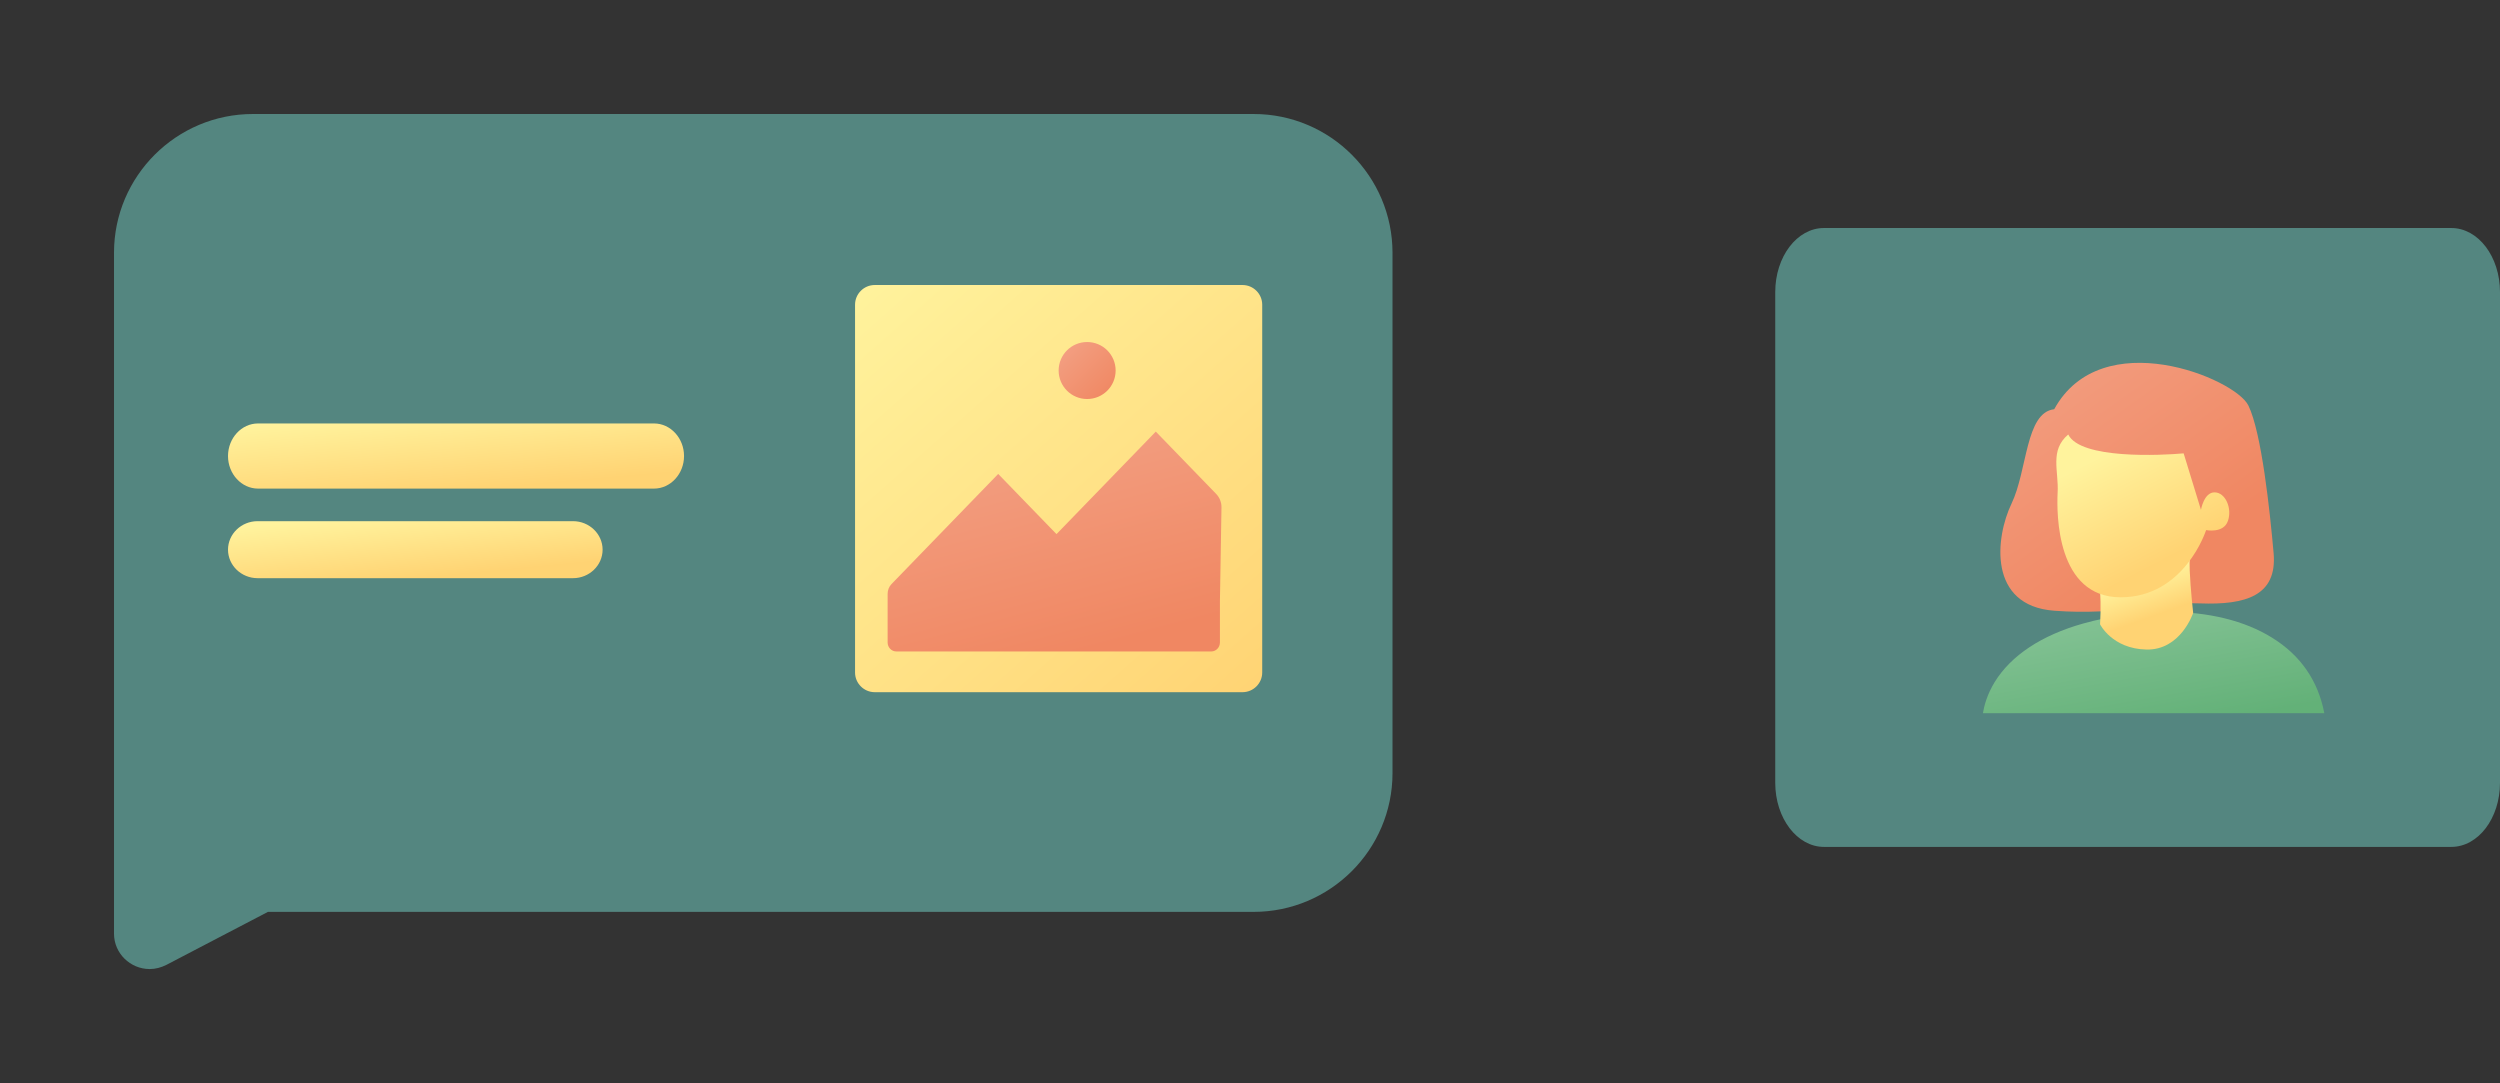 <?xml version="1.0" encoding="UTF-8"?> <svg xmlns="http://www.w3.org/2000/svg" width="307" height="133" viewBox="0 0 307 133" fill="none"><rect x="0" y="0" width="307" height="133" fill="#333333" stroke="none"/> <path d="M18.391 119C19.084 119 19.777 118.815 20.424 118.492L32.903 111.978H153.946C163.328 111.978 171 104.356 171 94.933V31.046C171 21.668 163.374 14 153.946 14H31.054C21.672 14 14 21.622 14 31.046V114.658C14 117.06 15.987 119 18.391 119Z" fill="url(#paint0_linear_102_139)"></path> <path d="M152.584 35H107.416C106.087 35 105 36.087 105 37.417V82.584C105 83.913 106.087 85 107.416 85H152.584C153.912 85 155 83.913 155 82.584V37.417C155 36.087 153.912 35 152.584 35Z" fill="url(#paint1_linear_102_139)"></path> <path d="M149.807 73.817V78.891C149.807 79.507 149.33 80 148.734 80H110.074C109.477 80 109 79.507 109 78.891V72.93C109 72.486 109.167 72.043 109.477 71.723L122.578 58.198L129.738 65.589L141.932 53L149.33 60.637C149.783 61.105 150.022 61.721 149.998 62.361L149.807 73.817Z" fill="url(#paint2_linear_102_139)"></path> <path d="M133.5 49C135.433 49 137 47.433 137 45.5C137 43.567 135.433 42 133.5 42C131.567 42 130 43.567 130 45.5C130 47.433 131.567 49 133.5 49Z" fill="url(#paint3_linear_102_139)"></path> <path d="M80.313 60H31.687C29.659 60 28 58.2 28 56C28 53.8 29.659 52 31.687 52H80.313C82.341 52 84 53.8 84 56C84 58.2 82.341 60 80.313 60Z" fill="url(#paint4_linear_102_139)"></path> <path d="M70.371 71H31.629C29.633 71 28 69.425 28 67.5C28 65.575 29.633 64 31.629 64H70.371C72.367 64 74 65.575 74 67.5C74 69.425 72.367 71 70.371 71Z" fill="url(#paint5_linear_102_139)"></path> <path d="M218 96.13V35.87C218 31.515 220.674 28 223.987 28H301.013C304.326 28 307 31.515 307 35.87V96.13C307 100.485 304.326 104 301.013 104H223.987C220.694 104 218 100.485 218 96.13Z" fill="url(#paint6_linear_102_139)"></path> <path d="M252.257 50.253C248.714 50.656 248.982 57.761 247.009 61.859C245.037 65.976 244.079 74.384 252.257 74.997C260.434 75.609 264.513 73.886 270.163 74.097C275.812 74.307 279.643 73.139 279.202 67.949C278.743 62.759 277.728 53.126 276.1 49.794C274.472 46.461 258.059 39.663 252.257 50.253Z" fill="url(#paint7_linear_102_139)"></path> <path d="M243.504 87.579C243.638 86.755 243.983 85.338 244.94 83.768C246.951 80.493 250.705 78.003 255.818 76.567C259.189 75.629 262.732 75.131 266.102 75.131C271.197 75.131 275.659 76.222 279.01 78.31C282.515 80.474 284.66 83.596 285.426 87.579H243.504Z" fill="url(#paint8_linear_102_139)"></path> <path d="M257.944 75.226C257.925 76.069 257.887 76.663 257.887 76.663C257.887 76.663 259.362 79.669 263.575 79.765C267.807 79.861 269.32 75.265 269.32 75.265C269.32 75.265 268.995 72.354 268.899 70.094C268.88 69.443 268.88 68.868 268.899 68.409L257.332 70.285C257.906 71.166 257.983 73.637 257.944 75.226Z" fill="url(#paint9_linear_102_139)"></path> <path d="M253.98 53.356C255.474 56.42 265.413 55.922 268.152 55.673L270.278 62.606C270.278 62.606 270.642 60.442 271.963 60.461C273.284 60.48 274.127 62.414 273.591 63.965C273.055 65.536 270.91 65.095 270.91 65.095C270.91 65.095 268.286 73.35 260.415 73.35C252.544 73.35 252.544 63.123 252.678 60.48C252.831 57.856 251.663 55.309 253.98 53.356Z" fill="url(#paint10_linear_102_139)"></path> <defs> <linearGradient id="paint0_linear_102_139" x1="170.969" y1="66.513" x2="14.015" y2="66.513" gradientUnits="userSpaceOnUse"> <stop stop-color="#548680"></stop> <stop offset="1" stop-color="#548680"></stop> </linearGradient> <linearGradient id="paint1_linear_102_139" x1="106.275" y1="33.164" x2="154.188" y2="87.388" gradientUnits="userSpaceOnUse"> <stop stop-color="#FFF39D"></stop> <stop offset="1" stop-color="#FFD373"></stop> </linearGradient> <linearGradient id="paint2_linear_102_139" x1="125.215" y1="53.278" x2="132.34" y2="80.171" gradientUnits="userSpaceOnUse"> <stop stop-color="#F39F82"></stop> <stop offset="1" stop-color="#F08762"></stop> </linearGradient> <linearGradient id="paint3_linear_102_139" x1="130.677" y1="42.675" x2="136.525" y2="48.523" gradientUnits="userSpaceOnUse"> <stop stop-color="#F39F82"></stop> <stop offset="1" stop-color="#F08762"></stop> </linearGradient> <linearGradient id="paint4_linear_102_139" x1="55.53" y1="50.035" x2="56.425" y2="60.31" gradientUnits="userSpaceOnUse"> <stop stop-color="#FFF39D"></stop> <stop offset="1" stop-color="#FFD373"></stop> </linearGradient> <linearGradient id="paint5_linear_102_139" x1="50.518" y1="62.772" x2="51.308" y2="71.034" gradientUnits="userSpaceOnUse"> <stop stop-color="#FFF39D"></stop> <stop offset="1" stop-color="#FFD373"></stop> </linearGradient> <linearGradient id="paint6_linear_102_139" x1="261.562" y1="33.216" x2="265.652" y2="115.144" gradientUnits="userSpaceOnUse"> <stop stop-color="#548680"></stop> <stop offset="1" stop-color="#548680"></stop> </linearGradient> <linearGradient id="paint7_linear_102_139" x1="249.139" y1="43.715" x2="266.927" y2="68.673" gradientUnits="userSpaceOnUse"> <stop stop-color="#F39F82"></stop> <stop offset="1" stop-color="#F08762"></stop> </linearGradient> <linearGradient id="paint8_linear_102_139" x1="262.289" y1="75.178" x2="264.84" y2="89.725" gradientUnits="userSpaceOnUse"> <stop stop-color="#82C193"></stop> <stop offset="1" stop-color="#63B178"></stop> </linearGradient> <linearGradient id="paint9_linear_102_139" x1="262.768" y1="70.762" x2="264.515" y2="75.634" gradientUnits="userSpaceOnUse"> <stop stop-color="#FFF39D"></stop> <stop offset="1" stop-color="#FFD373"></stop> </linearGradient> <linearGradient id="paint10_linear_102_139" x1="258.685" y1="55.591" x2="265.58" y2="68.897" gradientUnits="userSpaceOnUse"> <stop stop-color="#FFF39D"></stop> <stop offset="1" stop-color="#FFD373"></stop> </linearGradient> </defs> </svg> 